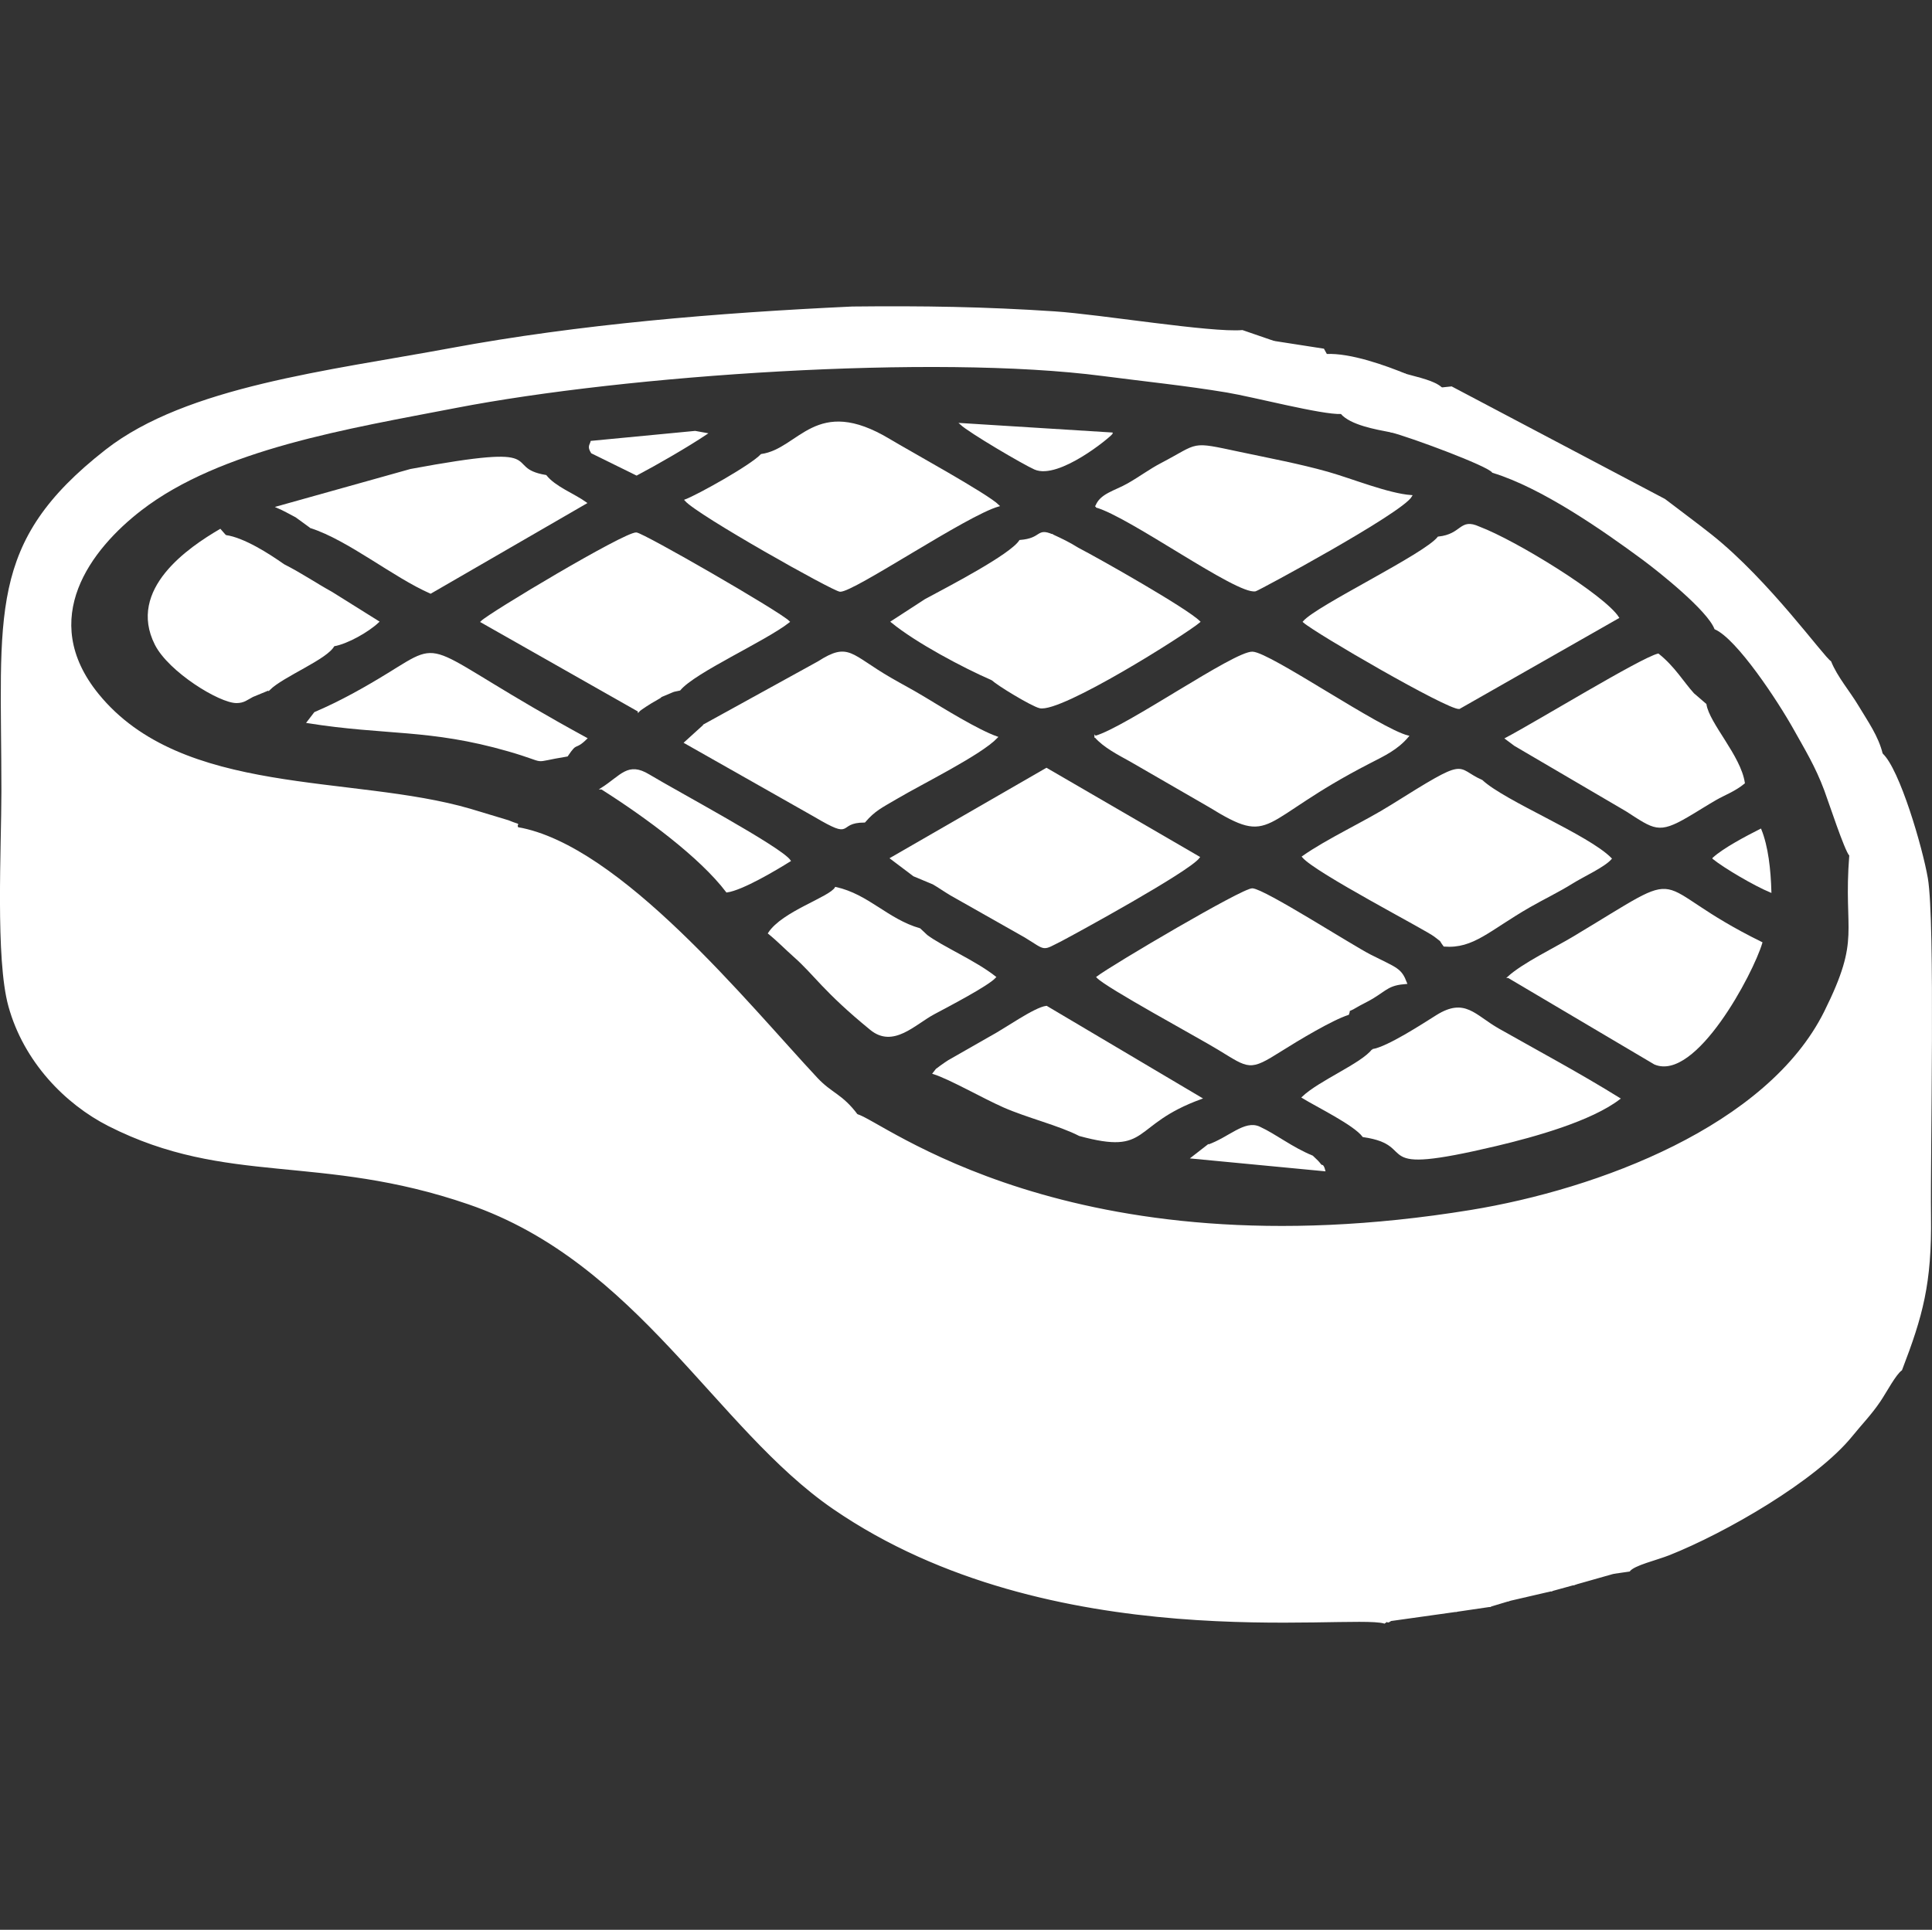 <?xml version="1.0" encoding="UTF-8"?>
<!DOCTYPE svg PUBLIC "-//W3C//DTD SVG 1.1//EN" "http://www.w3.org/Graphics/SVG/1.1/DTD/svg11.dtd">
<!-- Creator: CorelDRAW X8 -->
<svg xmlns="http://www.w3.org/2000/svg" xml:space="preserve" width="84.743mm" height="84.667mm" version="1.1" style="shape-rendering:geometricPrecision; text-rendering:geometricPrecision; image-rendering:optimizeQuality; fill-rule:evenodd; clip-rule:evenodd"
viewBox="0 0 50158 50113"
 xmlns:xlink="http://www.w3.org/1999/xlink">
 <rect x="0" y="0" width="50158" height="50113" fill="#333333" stroke="none"/>
 <defs>
  <style type="text/css">
   <![CDATA[
    .str0 {stroke:white;stroke-width:45.102}
    .fil0 {fill:none}
    .fil1 {fill:white}
   ]]>
  </style>
 </defs>
 <g id="Capa_x0020_1">
  <g id="_2068510957968">
   <rect class="fil0" x="22" width="50113" height="50113"/>
   <g>
    <path class="fil1 str0" d="M41683 36752c485,-90 227,-69 410,97 540,489 -202,961 -296,1053 -364,-300 -290,-88 -570,-510 50,-348 118,-576 456,-640zm-5742 5385c26,-14 68,-59 83,-33 16,25 64,-26 86,-32l1704 -239c-182,-307 -231,-226 -310,-577 262,-322 1079,-1199 1391,-1288 857,-245 1251,659 1389,1329l620 -171c456,-508 -1170,-1121 -1208,-1802 142,-551 981,-1425 1422,-1584 129,118 161,143 343,247 -135,404 -303,457 -558,696 -609,572 -462,589 -176,1012 454,-131 470,-236 756,-548 438,-479 957,-401 650,191l-773 844c197,382 314,220 527,665l410 -59c124,-162 699,-291 1037,-425 1447,-575 3806,-1928 4744,-3090 243,-301 486,-545 721,-893 160,-237 400,-697 561,-812 537,-1399 772,-2236 750,-3979 -20,-1655 112,-7643 -82,-8781 -136,-793 -732,-2834 -1171,-3229 -693,290 21,-149 -274,121 -334,305 216,-143 -122,131l-165 104c-361,208 -382,311 -579,288 613,127 -144,544 644,590 0,305 4,514 -34,808l137 593c9,-19 42,66 57,102 -428,-76 -407,-174 -488,-105 -161,2042 318,2113 -651,4062 -1484,2987 -5890,4630 -9200,5170 -10427,1701 -15346,-2373 -15933,-2488 -397,107 9,114 -515,0 192,469 -68,106 332,439 -405,240 -139,376 -458,362l-7935 -7837c-255,-321 -98,-55 -240,-419 -68,-174 153,-15 -237,-178l-991 -299c-3066,-894 -7484,-301 -9667,-2994 -1592,-1965 -190,-3784 1119,-4794 2065,-1593 5383,-2124 8178,-2664 4426,-855 12421,-1400 16797,-829 1114,145 2138,248 3221,428 691,115 2474,582 2968,558l24 -15c-202,-391 -542,-628 -873,-944l-771 -757c-15,-15 -53,-25 -65,-68 -12,-43 -46,-44 -66,-69l-816 -281c-821,69 -3693,-408 -4871,-486 -1808,-121 -3436,-146 -5258,-126 -3505,163 -7092,462 -10420,1079 -3166,587 -6853,995 -8948,2632 -3090,2414 -2698,4227 -2698,8852 0,1464 -158,4352 181,5579 398,1443 1475,2534 2586,3098 3081,1562 5468,699 9342,2030 4399,1512 6430,5824 9472,7914 5659,3889 13368,2707 14301,2971z"/>
    <path class="fil1 str0" d="M36125 11208c440,107 2518,870 2632,1049 1269,386 2851,1486 3889,2252 464,343 1696,1330 1884,1813 580,254 1645,1871 2059,2613 291,522 560,957 791,1575 114,304 527,1569 653,1701 81,-69 60,29 488,105 -15,-36 -48,-121 -57,-102l-137 -593c38,-294 34,-503 34,-808 -788,-46 -31,-463 -644,-590 197,23 218,-80 579,-288l165 -104c338,-274 -212,174 122,-131 295,-270 -419,169 274,-121 -112,-457 -379,-827 -616,-1224 -242,-406 -554,-757 -722,-1169 -198,-127 -1600,-2094 -3088,-3280 -367,-292 -833,-635 -1216,-929l-5532 -2920 -256 27c-470,189 -329,254 -642,549 -204,192 -199,141 -383,266 -420,285 -230,-13 -277,309z"/>
    <path class="fil1 str0" d="M37342 13956c-347,450 -3147,1786 -3494,2190 307,275 3735,2264 4035,2243l4127 -2351c-361,-565 -2648,-1979 -3612,-2343 -503,-228 -423,196 -1056,261z"/>
    <path class="fil1 str0" d="M18297 18819l-512 465 3369 1909c1054,622 536,145 1291,144 260,-304 447,-385 828,-610 681,-402 2188,-1141 2607,-1581 -505,-179 -1404,-738 -1873,-1021 -353,-213 -543,-307 -884,-504 -1055,-610 -1083,-935 -1878,-426l-2948 1624z"/>
    <path class="fil1 str0" d="M37493 24558c755,61 1160,-412 2217,-1019 365,-209 757,-397 1106,-615 298,-186 826,-423 1004,-627 -589,-601 -2757,-1471 -3349,-2023 -729,-320 -295,-639 -2344,645 -711,445 -1662,878 -2302,1329 332,397 3214,1887 3427,2058 236,188 87,42 241,252z"/>
    <path class="fil1 str0" d="M28436 19130c229,265 609,456 914,626l2041 1179c1698,1045 1222,379 4159,-1130 388,-200 720,-352 1001,-684 -738,-184 -3572,-2154 -4032,-2176 -464,-23 -3288,1964 -4083,2185z"/>
    <path class="fil1 str0" d="M35001 26334c73,-199 -99,-5 220,-199 112,-68 283,-145 420,-229 362,-222 413,-343 866,-377 -145,-377 -238,-369 -938,-723 -481,-244 -2738,-1696 -3055,-1716 -240,-15 -3630,1985 -4025,2284 244,259 2603,1536 3144,1865 814,495 799,559 1622,39 434,-274 1324,-810 1746,-944z"/>
    <path class="fil1 str0" d="M19768 11812c-277,293 -1655,1058 -1971,1177 324,371 3846,2349 4014,2355 349,12 3277,-1978 4110,-2213 -284,-286 -2322,-1404 -2828,-1709 -1918,-1154 -2324,247 -3325,390z"/>
    <path class="fil1 str0" d="M23725 22735l503 210c132,76 320,206 463,290l1923 1089c572,348 419,353 952,86 337,-177 3305,-1797 3560,-2148l-3958 -2299 -4034 2326 591 446z"/>
    <path class="fil1 str0" d="M16582 18462c40,-43 283,-203 466,-304 249,-138 -74,2 282,-147 222,-94 115,-55 315,-100 388,-468 2213,-1277 2835,-1765 -228,-239 -3779,-2284 -3960,-2297 -287,-21 -3808,2083 -4020,2297l4082 2316z"/>
    <path class="fil1 str0" d="M35635 27265c-283,370 -1376,812 -1815,1231 378,232 1344,702 1572,1010 1537,221 18,1044 3450,232 1016,-241 2465,-648 3198,-1209 -1044,-647 -2071,-1196 -3137,-1799 -626,-355 -870,-808 -1603,-349 -354,222 -1275,824 -1665,884z"/>
    <path class="fil1 str0" d="M39162 25374l3799 2248c1053,444 2534,-2345 2770,-3140 -3131,-1538 -1681,-2057 -4890,-135 -472,283 -1298,680 -1679,1027z"/>
    <path class="fil1 str0" d="M28456 13157c869,238 3661,2270 4137,2176 68,-13 3808,-2030 4045,-2454 -599,-43 -1545,-429 -2168,-606 -735,-207 -1517,-353 -2279,-515 -1320,-280 -1022,-245 -2041,288 -309,162 -543,344 -865,527 -336,192 -720,264 -829,584z"/>
    <path class="fil1 str0" d="M39330 19351l2895 1697c731,469 829,590 1582,150 246,-143 499,-307 738,-444 232,-133 488,-222 732,-423 -102,-697 -919,-1534 -997,-2038l-318 -274c-277,-306 -496,-692 -913,-1025 -451,111 -3157,1767 -3951,2184l232 173z"/>
    <path class="fil1 str0" d="M8068 13692c987,319 2152,1281 3111,1701l4031 -2332c-320,-229 -802,-404 -1040,-704 -1208,-203 280,-861 -3510,-156l-3457 968c171,73 314,157 485,246l380 277z"/>
    <path class="fil1 str0" d="M25772 17651c97,111 1020,672 1224,718 546,124 3773,-1912 4141,-2223 -329,-329 -2566,-1597 -3160,-1907 -223,-140 -408,-228 -653,-341 -89,450 -434,647 -988,1201 -374,373 -678,764 -1100,1046l83 173c-4,11 -537,272 488,686 78,628 14,203 -35,647z"/>
    <path class="fil1 str0" d="M28027 29478c1849,503 1297,-284 3153,-958l-4012 -2378c-303,34 -1075,588 -1451,787l-1086 620c-17,11 -168,111 -202,138 -185,150 -48,6 -191,184 418,131 1280,626 1821,865 615,271 1443,471 1968,742z"/>
    <path class="fil1 str0" d="M6991 17899c357,-352 1505,-802 1671,-1137 -337,-62 -2686,-2424 -2810,-2847l-136 -155c-803,470 -2398,1546 -1674,2974 354,697 1665,1505 2102,1501 189,-2 261,-78 413,-157l434 -179z"/>
    <path class="fil1 str0" d="M23878 24127c-842,-242 -1335,-884 -2182,-1072 -150,262 -1375,627 -1734,1179 218,175 442,404 665,602 532,470 759,892 1980,1890 581,476 1135,-140 1641,-410 365,-195 1394,-731 1587,-942 -526,-415 -1371,-774 -1774,-1075l-183 -172z"/>
    <path class="fil1 str0" d="M22249 28955c-398,-532 -664,-545 -1041,-947 -1786,-1908 -5118,-6051 -7775,-6508 142,364 -15,98 240,419l7935 7837c319,14 53,-122 458,-362 -400,-333 -140,30 -332,-439 524,114 118,107 515,0z"/>
    <path class="fil1 str0" d="M8175 18511l-188 245c2030,324 3163,144 5210,733 1139,328 496,300 1526,134 268,-400 182,-138 497,-447 -4353,-2375 -3582,-2636 -5151,-1671 -580,357 -1238,727 -1894,1006z"/>
    <path class="fil1 str0" d="M15622 20478c1143,723 2562,1770 3248,2675 403,-55 1292,-587 1635,-802 -240,-343 -2920,-1776 -3663,-2223 -539,-325 -701,18 -1220,350z"/>
    <path class="fil1 str0" d="M26481 14044c-239,375 -1872,1218 -2455,1533l-876 569c639,524 1849,1168 2622,1505 49,-444 113,-19 35,-647 -1025,-414 -492,-675 -488,-686l-83 -173c422,-282 726,-673 1100,-1046 554,-554 899,-751 988,-1201 -417,-179 -256,101 -843,146z"/>
    <path class="fil1 str0" d="M40904 41126l983 -279c-213,-445 -330,-283 -527,-665l773 -844c307,-592 -212,-670 -650,-191 -286,312 -302,417 -756,548 -286,-423 -433,-440 176,-1012 255,-239 423,-292 558,-696 -182,-104 -214,-129 -343,-247 -441,159 -1280,1033 -1422,1584 38,681 1664,1294 1208,1802z"/>
    <path class="fil1 str0" d="M8662 16762c364,-63 908,-379 1157,-616l-1213 -759c-416,-229 -762,-471 -1244,-717 -377,-266 -1033,-690 -1510,-755 124,423 2473,2785 2810,2847z"/>
    <path class="fil1 str0" d="M34821 10728c251,288 884,399 1304,480 47,-322 -143,-24 277,-309 184,-125 179,-74 383,-266 313,-295 172,-360 642,-549 -193,-183 -632,-268 -923,-351l125 311c-441,258 -673,786 -1332,229 -411,-348 -696,-744 -1043,-985l180 -73 -77 -140 -1287 -200c20,25 54,26 66,69 12,43 50,53 65,68l771 757c331,316 671,553 873,944l-24 15z"/>
    <path class="fil1 str0" d="M37814 41833l858 -126 -284 -451c264,-365 403,-562 798,-651 594,447 346,501 1,946l1097 -254c-138,-670 -532,-1574 -1389,-1329 -312,89 -1129,966 -1391,1288 79,351 128,270 310,577z"/>
    <path class="fil1 str0" d="M28864 11253l-3919 -245c233,215 1626,1033 1919,1163 613,272 1956,-843 2000,-918z"/>
    <path class="fil1 str0" d="M31353 29750l-404 314 3435 328c-18,-74 -53,-139 -63,-117 -11,24 -72,-74 -119,-119l-132 -127c-536,-219 -948,-555 -1374,-752 -381,-176 -780,278 -1343,473z"/>
    <path class="fil1 str0" d="M15365 11753l1162 572c545,-288 1331,-743 1806,-1061l-286 -52 -2693 258c-23,92 -90,124 11,283z"/>
    <path class="fil1 str0" d="M36504 9733c-530,-218 -1445,-549 -2070,-518l-180 73c347,241 632,637 1043,985 659,557 891,29 1332,-229l-125 -311z"/>
    <path class="fil1 str0" d="M44481 22289c302,242 1068,691 1485,865 -16,-573 -82,-1170 -259,-1608 -366,185 -949,491 -1226,743z"/>
    <path class="fil1 str0" d="M41227 37392c280,422 206,210 570,510 94,-92 836,-564 296,-1053 -183,-166 75,-187 -410,-97 -338,64 -406,292 -456,640z"/>
    <path class="fil1 str0" d="M38672 41707l515 -156c345,-445 593,-499 -1,-946 -395,89 -534,286 -798,651l284 451z"/>
   </g>
  </g>
 </g>
</svg>
